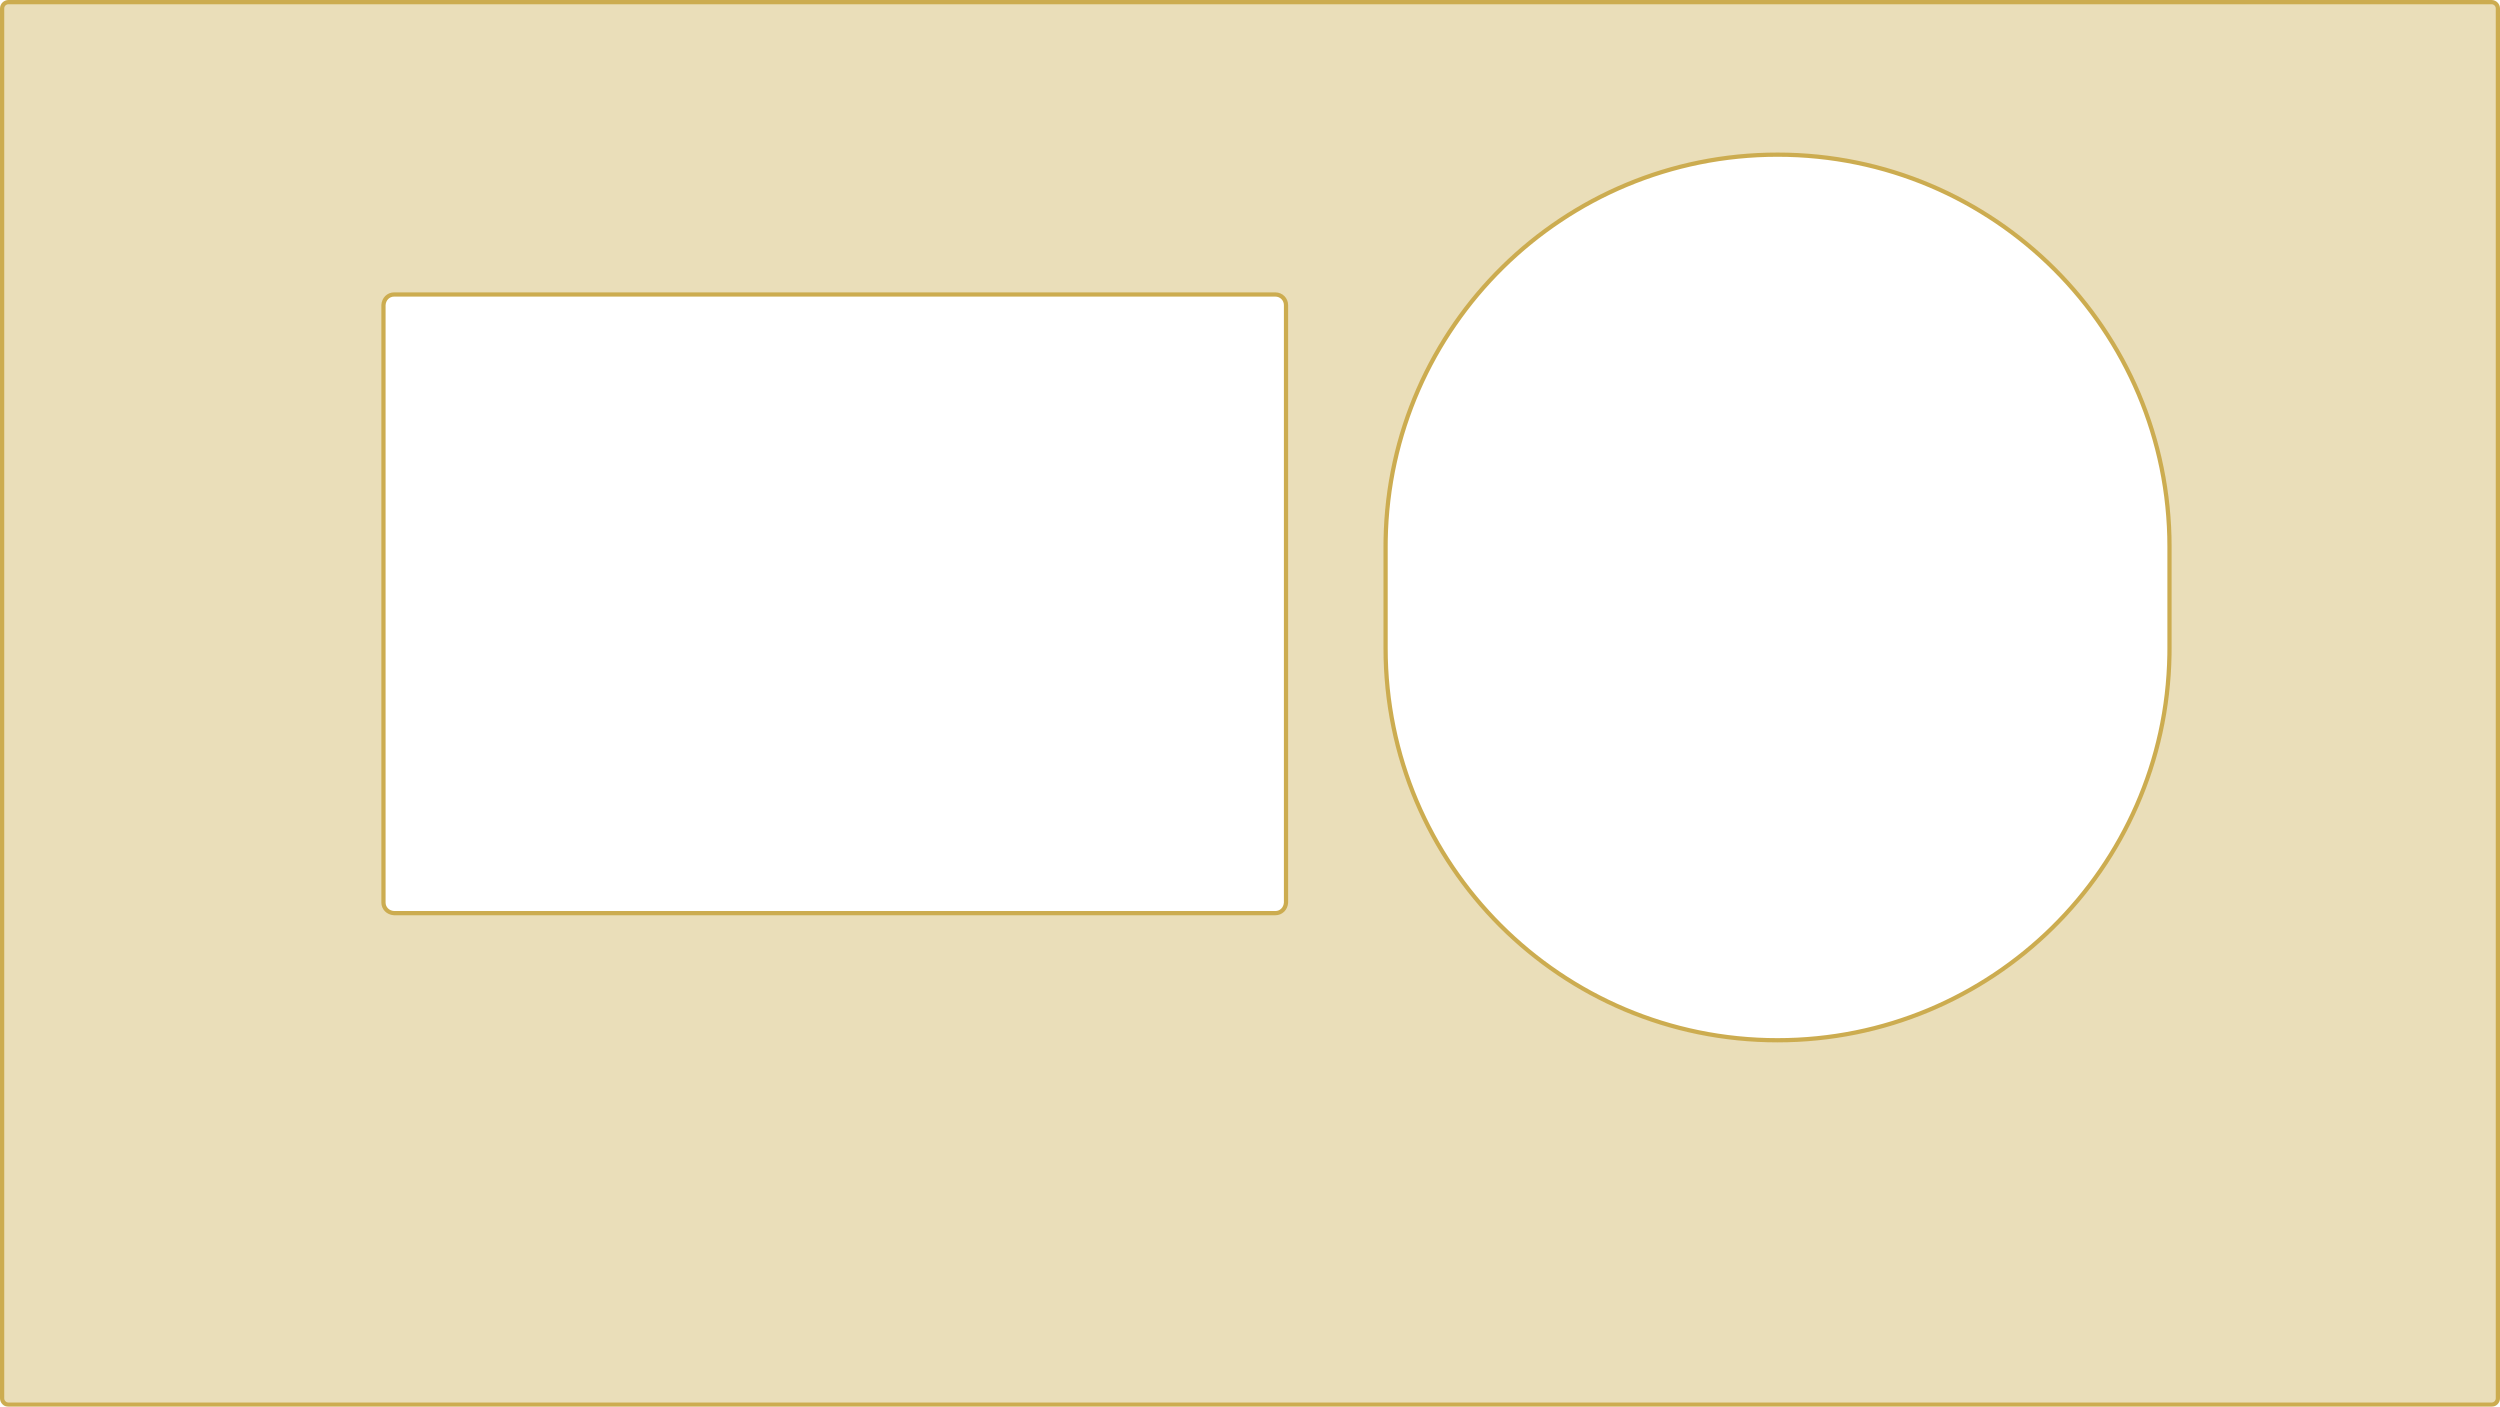<svg xmlns="http://www.w3.org/2000/svg" width="590" height="332" viewBox="0 0 590 332">
    <defs>
        <filter id="prefix__a" width="100%" height="100%" x="0%" y="0%" filterUnits="objectBoundingBox">
            <feGaussianBlur in="SourceGraphic"/>
        </filter>
    </defs>
    <path fill="#CCAC50" fill-opacity=".4" fill-rule="evenodd" stroke="#CCAC50" d="M588 .5c.414 0 .79.168 1.06.44.272.27.44.646.44 1.06h0v328c0 .414-.168.79-.44 1.06-.27.272-.646.44-1.06.44h0H2c-.414 0-.79-.168-1.06-.44-.272-.27-.44-.646-.44-1.06h0V2c0-.414.168-.79.44-1.06C1.21.667 1.585.5 2 .5h0zm-168.5 36c-25.266 0-48.167 10.13-64.86 26.55-16.723 16.449-27.219 39.209-27.628 64.42l-.012 1.526V153c0 25.543 10.353 48.668 27.093 65.407 16.739 16.74 39.864 27.093 65.407 27.093 25.266 0 48.167-10.13 64.86-26.55 16.723-16.449 27.219-39.209 27.628-64.42l.012-1.526V129c0-25.543-10.353-48.668-27.093-65.407C468.168 46.853 445.043 36.5 419.5 36.5zM301 69.5H93c-.67 0-1.279.263-1.73.714-.433.433-.724 1.044-.77 1.77V213c0 .67.263 1.279.714 1.73.433.433 1.044.724 1.77.77H301c.67 0 1.279-.263 1.73-.714.433-.433.724-1.044.77-1.77V72c0-.69-.28-1.315-.732-1.768-.453-.452-1.078-.732-1.768-.732z" filter="url(#prefix__a)"/>
</svg>
